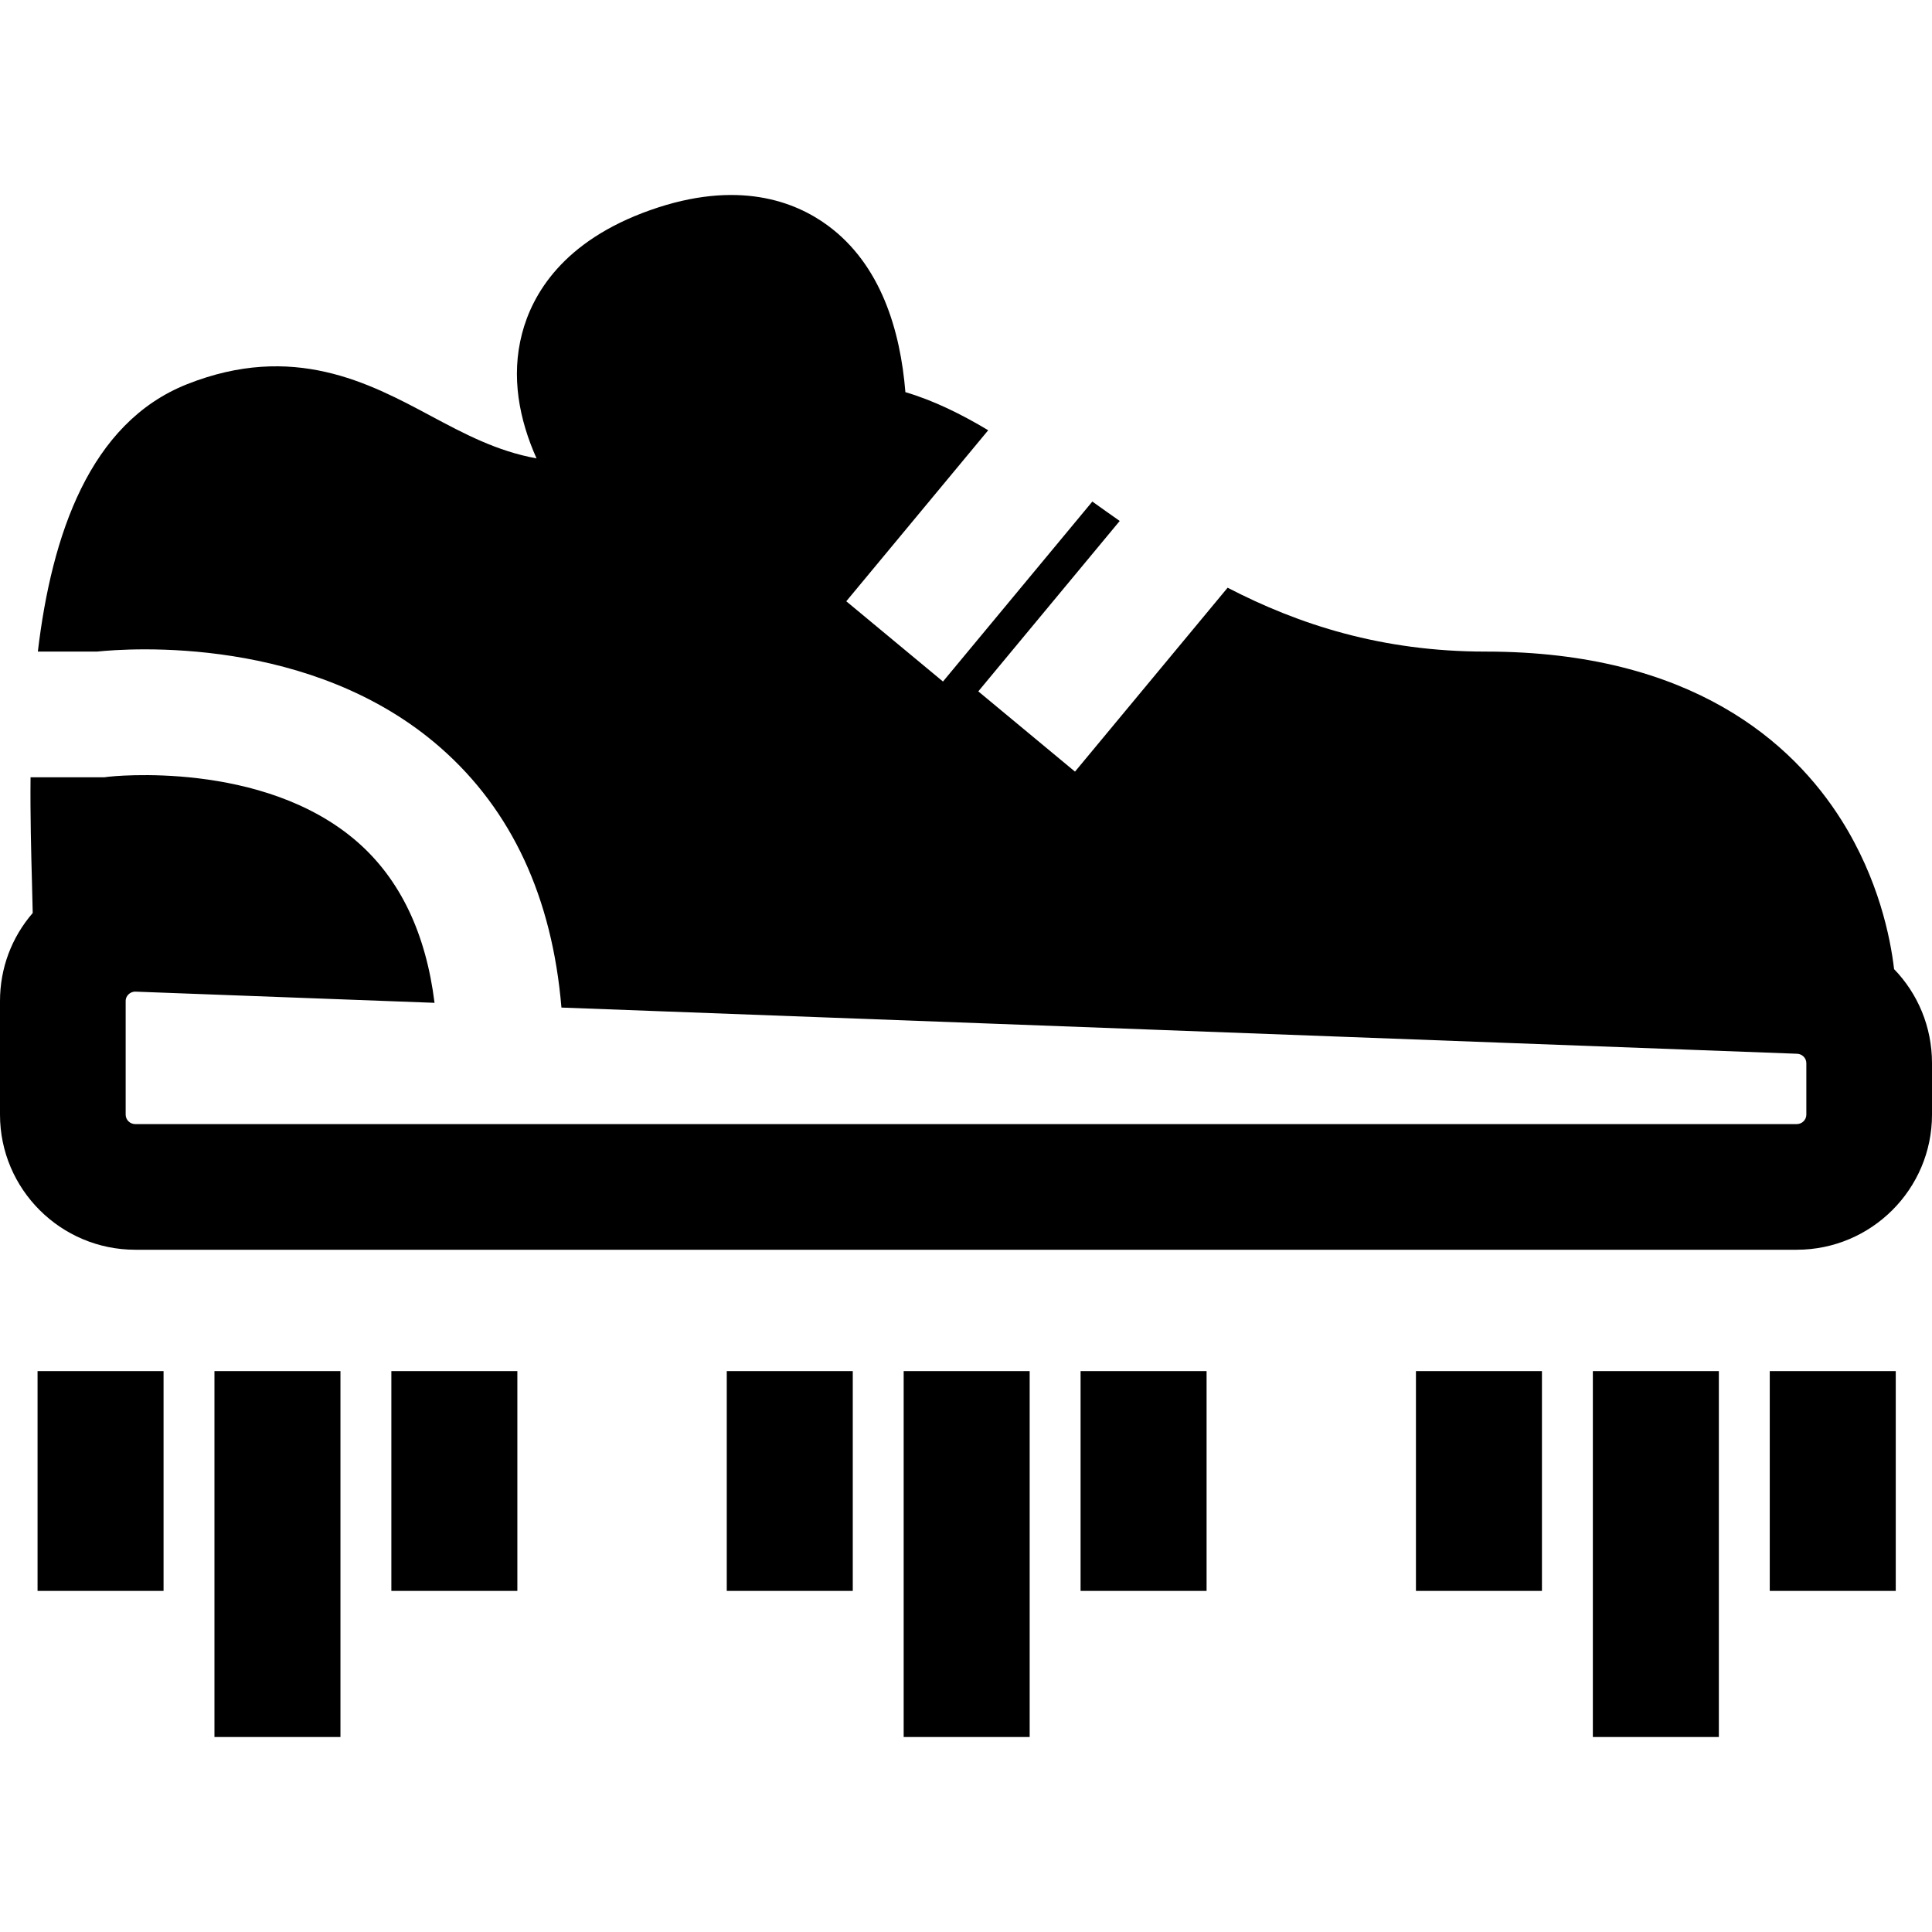 <?xml version="1.0" encoding="iso-8859-1"?>
<!-- Uploaded to: SVG Repo, www.svgrepo.com, Generator: SVG Repo Mixer Tools -->
<svg fill="#000000" version="1.1" id="Layer_1" xmlns="http://www.w3.org/2000/svg" xmlns:xlink="http://www.w3.org/1999/xlink" 
	 viewBox="0 0 511.999 511.999" xml:space="preserve">
<g>
	<g>
		<rect x="9.952" y="363.357" width="33.391" height="58.246"/>
	</g>
</g>
<g>
	<g>
		<rect x="103.713" y="363.357" width="33.391" height="58.246"/>
	</g>
</g>
<g>
	<g>
		<rect x="56.832" y="363.357" width="33.391" height="96.968"/>
	</g>
</g>
<g>
	<g>
		<rect x="375.24" y="363.357" width="33.391" height="58.246"/>
	</g>
</g>
<g>
	<g>
		<rect x="469.003" y="363.357" width="33.391" height="58.246"/>
	</g>
</g>
<g>
	<g>
		<rect x="422.122" y="363.357" width="33.391" height="96.968"/>
	</g>
</g>
<g>
	<g>
		<path d="M501.951,256.828c-0.975-8.334-4.078-23.805-13.941-39.476c-12.827-20.381-39.592-44.674-94.263-44.674
			c-27.533,0-49.518-7.137-68.415-16.929l-40.447,48.738l-25.627-21.267l37.478-45.161c-2.455-1.715-4.871-3.434-7.255-5.143
			l-39.582,47.695l-25.627-21.267l37.613-45.323c-7.191-4.307-14.444-7.876-21.947-10.1c-1.325-16.283-6.451-33.781-20.591-44.176
			c-8.673-6.374-23.87-12.251-47.031-4.057c-23.162,8.195-31.259,22.318-33.973,32.721c-2.979,11.414-0.75,22.757,3.842,33.065
			c-10.478-1.89-19.118-6.495-28.135-11.315c-16.211-8.668-36.389-19.455-64.446-8.353c-25.843,10.226-35.895,39.94-39.573,70.873
			H25.67c8.487-0.88,57.047-4.414,91.132,25.52c18.808,16.518,29.535,39.627,31.984,68.815l327.451,12.241
			c1.379,0.051,2.46,1.148,2.46,2.499v13.644c0,1.378-1.145,2.499-2.553,2.499H35.856c-1.408,0-2.554-1.121-2.554-2.499v-30.104
			c0-0.865,0.414-1.445,0.761-1.78c0.345-0.333,0.93-0.72,1.772-0.72c0.032,0,0.067,0,0.101,0.002l79.223,2.962
			c-2.282-18.378-9.084-32.656-20.333-42.535c-25.061-22.01-65.671-17.432-66.072-17.379l-1.07,0.139H8.096
			c-0.1,10.251,0.159,19.843,0.381,28.005c0.08,2.952,0.153,5.638,0.194,7.968C3.06,248.438,0,256.605,0,265.291v30.104
			c0,19.741,16.085,35.801,35.856,35.801h440.288c19.771,0,35.856-16.06,35.856-35.801v-13.644
			C512,272.053,508.189,263.269,501.951,256.828z"/>
	</g>
</g>
<g>
	<g>
		<rect x="192.601" y="363.357" width="33.391" height="58.246"/>
	</g>
</g>
<g>
	<g>
		<rect x="286.364" y="363.357" width="33.391" height="58.246"/>
	</g>
</g>
<g>
	<g>
		<rect x="239.482" y="363.357" width="33.391" height="96.968"/>
	</g>
</g>
</svg>